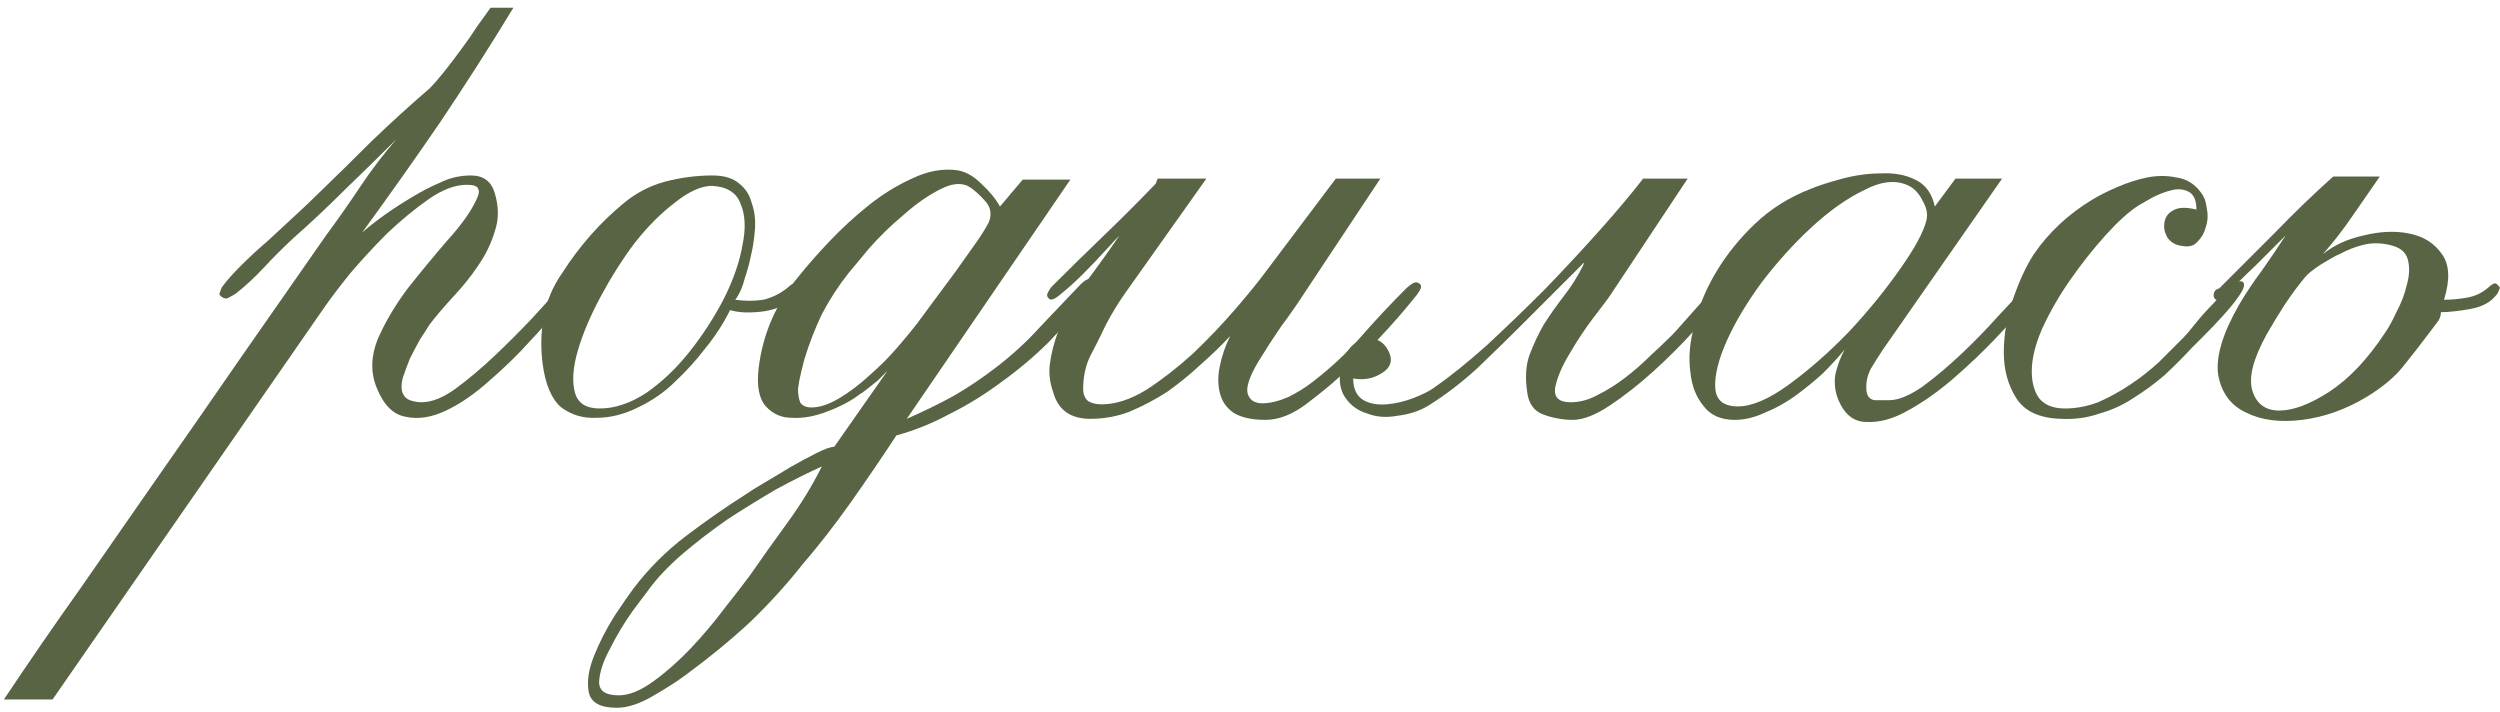 <?xml version="1.0" encoding="UTF-8"?> <svg xmlns="http://www.w3.org/2000/svg" width="309" height="88" viewBox="0 0 309 88" fill="none"> <path d="M70.752 35.64C70.325 35.043 69.856 35 69.344 35.512C68.405 36.451 67.211 37.731 65.76 39.352C64.309 40.888 62.773 42.424 61.152 43.96C59.531 45.496 57.909 46.861 56.288 48.056C54.752 49.166 53.344 49.72 52.064 49.72C51.637 49.72 51.168 49.635 50.656 49.464C50.229 49.294 49.931 48.995 49.76 48.568C49.589 48.142 49.589 47.544 49.76 46.776C50.016 46.008 50.315 45.197 50.656 44.344C51.083 43.491 51.509 42.68 51.936 41.912C52.448 41.144 52.832 40.547 53.088 40.12C53.941 39.011 54.923 37.859 56.032 36.664C57.227 35.384 58.251 34.104 59.104 32.824C60.043 31.459 60.725 30.051 61.152 28.6C61.664 27.149 61.664 25.571 61.152 23.864C60.725 22.413 59.744 21.688 58.208 21.688C56.843 21.688 55.563 21.987 54.368 22.584C53.173 23.096 52.021 23.694 50.912 24.376C48.608 25.741 46.56 27.192 44.768 28.728C48.011 24.291 51.211 19.768 54.368 15.16C57.525 10.467 60.555 5.731 63.456 0.952H60.64C60.213 1.549 59.659 2.317 58.976 3.256C58.379 4.195 57.696 5.176 56.928 6.2C56.245 7.139 55.563 8.035 54.88 8.888C54.197 9.741 53.6 10.424 53.088 10.936C50.613 13.069 48.224 15.245 45.92 17.464C43.701 19.683 41.44 21.901 39.136 24.12C38.539 24.718 37.685 25.528 36.576 26.552C35.467 27.576 34.315 28.643 33.12 29.752C31.925 30.776 30.816 31.8 29.792 32.824C28.768 33.848 28.043 34.659 27.616 35.256C27.445 35.427 27.317 35.683 27.232 36.024C27.061 36.28 27.104 36.493 27.36 36.664C27.701 36.92 28 36.963 28.256 36.792C28.597 36.621 28.896 36.451 29.152 36.28C30.347 35.342 31.499 34.275 32.608 33.08C33.803 31.8 34.997 30.605 36.192 29.496C38.411 27.534 40.544 25.528 42.592 23.48C44.725 21.432 46.859 19.341 48.992 17.208C47.371 19.085 45.877 21.048 44.512 23.096C43.147 25.144 41.739 27.149 40.288 29.112C36.704 34.232 33.163 39.309 29.664 44.344C26.251 49.294 22.752 54.328 19.168 59.448C16.011 63.971 12.896 68.451 9.824 72.888C6.667 77.326 3.552 81.848 0.48 86.456H6.496L40.032 38.072C40.8 36.963 41.867 35.555 43.232 33.848C44.683 32.142 46.219 30.477 47.84 28.856C49.547 27.235 51.253 25.827 52.96 24.632C54.667 23.438 56.245 22.84 57.696 22.84C58.549 22.84 59.019 23.011 59.104 23.352C59.275 23.608 59.189 24.078 58.848 24.76C58.165 26.211 56.971 27.875 55.264 29.752C53.643 31.63 52.021 33.592 50.4 35.64C48.864 37.688 47.627 39.779 46.688 41.912C45.835 44.045 45.792 46.051 46.56 47.928C47.413 50.062 48.608 51.256 50.144 51.512C51.68 51.853 53.344 51.597 55.136 50.744C56.928 49.891 58.72 48.654 60.512 47.032C62.389 45.411 64.053 43.789 65.504 42.168C67.04 40.547 68.277 39.096 69.216 37.816C70.24 36.536 70.752 35.811 70.752 35.64Z" fill="#586443"></path> <path d="M90.879 37.048C91.391 36.365 91.775 35.512 92.031 34.488C92.372 33.464 92.628 32.526 92.799 31.672C93.055 30.648 93.226 29.539 93.311 28.344C93.396 27.149 93.268 26.083 92.927 25.144C92.671 24.12 92.159 23.309 91.391 22.712C90.623 22.029 89.514 21.688 88.063 21.688C86.1 21.688 84.138 21.944 82.175 22.456C80.298 22.968 78.591 23.864 77.055 25.144C74.154 27.534 71.636 30.392 69.503 33.72C68.308 35.427 67.54 37.261 67.199 39.224C66.858 41.102 66.815 43.022 67.071 44.984C67.412 47.544 68.18 49.336 69.375 50.36C70.655 51.299 72.106 51.725 73.727 51.64C75.434 51.64 77.14 51.214 78.847 50.36C80.639 49.507 82.175 48.44 83.455 47.16C84.82 45.88 86.058 44.515 87.167 43.064C88.362 41.614 89.386 40.035 90.239 38.328C91.348 38.669 92.799 38.712 94.591 38.456C96.383 38.115 97.663 37.475 98.431 36.536C98.602 36.365 98.73 36.152 98.815 35.896C98.986 35.64 98.943 35.427 98.687 35.256C98.346 34.915 97.919 35 97.407 35.512C96.468 36.28 95.444 36.792 94.335 37.048C93.226 37.219 92.074 37.219 90.879 37.048ZM88.063 22.968H87.935C89.812 23.053 91.007 23.779 91.519 25.144C92.116 26.509 92.202 28.216 91.775 30.264C91.434 32.312 90.666 34.531 89.471 36.92C88.276 39.224 86.868 41.4 85.247 43.448C83.626 45.496 81.834 47.203 79.871 48.568C77.908 49.848 75.988 50.488 74.111 50.488C72.404 50.488 71.38 49.806 71.039 48.44C70.698 47.075 70.826 45.368 71.423 43.32C72.02 41.272 72.959 39.053 74.239 36.664C75.519 34.275 76.927 32.056 78.463 30.008C80.084 27.96 81.748 26.296 83.455 25.016C85.162 23.651 86.698 22.968 88.063 22.968Z" fill="#586443"></path> <path d="M103.114 55.224C102.687 55.224 101.962 55.48 100.938 55.992C99.914 56.504 98.805 57.102 97.61 57.784C96.501 58.467 95.434 59.107 94.41 59.704C93.386 60.301 92.703 60.728 92.362 60.984C89.802 62.605 87.285 64.355 84.81 66.232C82.335 68.109 80.159 70.285 78.282 72.76C77.77 73.443 77.002 74.552 75.978 76.088C74.954 77.71 74.101 79.374 73.418 81.08C72.735 82.787 72.522 84.28 72.778 85.56C73.034 86.84 74.186 87.48 76.234 87.48C77.599 87.48 79.135 86.968 80.842 85.944C82.463 85.005 83.786 84.152 84.81 83.384C87.711 81.251 90.357 79.075 92.746 76.856C95.05 74.638 97.183 72.291 99.146 69.816C101.194 67.427 103.157 64.909 105.034 62.264C106.911 59.619 108.831 56.803 110.794 53.816C113.013 53.219 115.231 52.323 117.45 51.128C119.669 50.019 121.802 48.696 123.85 47.16C125.983 45.624 127.946 43.96 129.738 42.168C131.53 40.291 133.109 38.456 134.474 36.664C134.645 36.408 134.815 36.109 134.986 35.768C135.157 35.427 135.114 35.086 134.858 34.744C134.687 34.488 134.474 34.446 134.218 34.616C133.962 34.787 133.749 34.958 133.578 35.128C131.871 36.92 130.207 38.669 128.586 40.376C127.05 42.083 125.301 43.704 123.338 45.24C121.461 46.691 119.626 47.928 117.834 48.952C116.127 49.891 114.207 50.83 112.074 51.768L132.298 22.2H126.41L123.594 25.528C123.082 24.59 122.314 23.651 121.29 22.712C120.351 21.773 119.37 21.219 118.346 21.048C116.554 20.792 114.677 21.134 112.714 22.072C110.837 22.925 109.045 24.035 107.338 25.4C105.631 26.765 104.01 28.259 102.474 29.88C101.023 31.416 99.786 32.824 98.762 34.104C95.946 37.432 94.282 41.23 93.77 45.496C93.514 47.715 93.813 49.294 94.666 50.232C95.519 51.171 96.586 51.64 97.866 51.64C99.231 51.725 100.682 51.469 102.218 50.872C103.839 50.275 105.205 49.55 106.314 48.696C106.485 48.611 106.783 48.398 107.21 48.056C107.637 47.715 108.063 47.373 108.49 47.032C108.917 46.605 109.301 46.221 109.642 45.88C110.069 45.453 110.282 45.155 110.282 44.984L103.114 55.224ZM120.01 23.224C120.607 23.651 121.205 24.206 121.802 24.888C122.399 25.571 122.57 26.339 122.314 27.192C122.229 27.534 121.759 28.344 120.906 29.624C120.053 30.819 119.114 32.142 118.09 33.592C117.066 34.958 116.085 36.28 115.146 37.56C114.207 38.84 113.61 39.651 113.354 39.992C112.757 40.76 111.946 41.742 110.922 42.936C109.898 44.131 108.746 45.283 107.466 46.392C106.271 47.502 105.034 48.44 103.754 49.208C102.474 49.976 101.322 50.36 100.298 50.36C99.615 50.36 99.146 50.147 98.89 49.72C98.719 49.208 98.634 48.654 98.634 48.056C98.719 47.373 98.847 46.691 99.018 46.008C99.189 45.325 99.317 44.813 99.402 44.472C99.999 42.51 100.725 40.632 101.578 38.84C102.517 37.048 103.626 35.342 104.906 33.72C105.418 33.123 106.271 32.099 107.466 30.648C108.746 29.198 110.154 27.832 111.69 26.552C113.226 25.187 114.762 24.12 116.298 23.352C117.834 22.584 119.071 22.541 120.01 23.224ZM101.578 57.656C100.383 60.045 98.975 62.349 97.354 64.568C95.733 66.787 94.154 69.005 92.618 71.224C91.85 72.248 90.826 73.571 89.546 75.192C88.266 76.899 86.901 78.52 85.45 80.056C83.914 81.677 82.378 83.043 80.842 84.152C79.221 85.347 77.77 85.944 76.49 85.944C74.783 85.944 73.973 85.347 74.058 84.152C74.143 82.957 74.613 81.592 75.466 80.056C76.234 78.52 77.13 77.027 78.154 75.576C79.178 74.211 79.818 73.358 80.074 73.016C81.183 71.48 82.634 69.944 84.426 68.408C86.133 66.957 87.967 65.549 89.93 64.184C91.893 62.904 93.898 61.667 95.946 60.472C97.994 59.363 99.871 58.424 101.578 57.656Z" fill="#586443"></path> <path d="M138.358 29.112C137.078 30.989 135.67 32.952 134.134 35C132.683 37.048 131.531 39.139 130.678 41.272C130.251 42.467 129.953 43.661 129.782 44.856C129.611 46.051 129.739 47.245 130.166 48.44C130.763 50.659 132.299 51.768 134.774 51.768C136.481 51.768 138.102 51.469 139.638 50.872C141.259 50.19 142.795 49.379 144.246 48.44C145.697 47.416 147.062 46.307 148.342 45.112C149.707 43.917 150.945 42.723 152.054 41.528C151.457 42.723 151.03 43.96 150.774 45.24C150.518 46.435 150.518 47.544 150.774 48.568C151.03 49.592 151.585 50.403 152.438 51C153.377 51.597 154.699 51.896 156.406 51.896C158.027 51.896 159.691 51.256 161.398 49.976C163.105 48.696 164.513 47.544 165.622 46.52C167.243 45.069 168.822 43.533 170.358 41.912C171.979 40.206 173.473 38.499 174.838 36.792C175.009 36.621 175.222 36.323 175.478 35.896C175.734 35.469 175.691 35.171 175.35 35C175.094 34.83 174.795 34.872 174.454 35.128C174.198 35.299 173.985 35.469 173.814 35.64C171.851 37.603 169.974 39.608 168.182 41.656C166.475 43.619 164.513 45.453 162.294 47.16C161.441 47.843 160.417 48.483 159.222 49.08C158.027 49.592 156.961 49.848 156.022 49.848C155.083 49.848 154.486 49.464 154.23 48.696C153.974 47.928 154.401 46.605 155.51 44.728C156.449 43.192 157.387 41.742 158.326 40.376C159.35 39.011 160.331 37.603 161.27 36.152L170.614 22.072H165.11L156.534 33.464C155.595 34.744 154.315 36.323 152.694 38.2C151.073 40.078 149.323 41.912 147.446 43.704C145.569 45.411 143.649 46.904 141.686 48.184C139.723 49.379 137.889 49.976 136.182 49.976C135.499 49.976 134.945 49.848 134.518 49.592C134.091 49.251 133.878 48.739 133.878 48.056C133.878 46.691 134.134 45.411 134.646 44.216C135.329 42.936 136.011 41.571 136.694 40.12C137.462 38.669 138.273 37.347 139.126 36.152L149.11 22.072H143.094L142.838 22.712C140.705 24.931 138.571 27.064 136.438 29.112C134.305 31.16 132.171 33.251 130.038 35.384C129.867 35.555 129.697 35.811 129.526 36.152C129.355 36.408 129.398 36.664 129.654 36.92C129.91 37.176 130.422 36.963 131.19 36.28C132.043 35.597 132.939 34.787 133.878 33.848C134.817 32.91 135.713 31.971 136.566 31.032C137.419 30.093 138.017 29.453 138.358 29.112Z" fill="#586443"></path> <path d="M208.598 22.072H203.094C201.643 23.95 199.851 26.083 197.718 28.472C195.585 30.861 193.323 33.294 190.934 35.768C188.545 38.157 186.155 40.462 183.766 42.68C181.377 44.813 179.201 46.563 177.238 47.928C176.641 48.355 175.787 48.782 174.678 49.208C173.569 49.635 172.459 49.891 171.35 49.976C170.241 50.062 169.302 49.891 168.534 49.464C167.681 48.952 167.254 48.056 167.254 46.776C168.619 47.032 169.857 46.776 170.966 46.008C172.075 45.24 172.203 44.216 171.35 42.936C170.923 42.339 170.411 41.998 169.814 41.912C169.217 41.742 168.662 41.784 168.15 42.04C167.553 42.296 167.041 42.723 166.614 43.32C166.187 43.832 165.931 44.387 165.846 44.984C165.419 46.691 165.547 48.056 166.23 49.08C166.913 50.104 167.851 50.787 169.046 51.128C170.155 51.555 171.393 51.64 172.758 51.384C174.209 51.214 175.489 50.787 176.598 50.104C178.646 48.824 180.651 47.288 182.614 45.496C184.577 43.619 186.411 41.827 188.118 40.12L194.646 33.592C194.817 33.422 195.073 33.166 195.414 32.824C195.755 32.398 195.841 32.398 195.67 32.824C194.987 34.19 194.177 35.469 193.238 36.664C192.385 37.773 191.574 38.925 190.806 40.12C190.123 41.315 189.526 42.595 189.014 43.96C188.587 45.24 188.502 46.733 188.758 48.44C188.929 49.891 189.611 50.83 190.806 51.256C192.001 51.683 193.195 51.896 194.39 51.896C195.67 51.896 197.206 51.299 198.998 50.104C200.79 48.91 202.582 47.502 204.374 45.88C206.166 44.259 207.83 42.595 209.366 40.888C210.902 39.181 212.054 37.816 212.822 36.792C212.993 36.621 213.206 36.323 213.462 35.896C213.718 35.469 213.675 35.171 213.334 35C213.078 34.915 212.609 35.171 211.926 35.768C211.329 36.28 210.689 36.92 210.006 37.688C209.323 38.456 208.641 39.224 207.958 39.992C207.361 40.675 206.934 41.144 206.678 41.4C205.91 42.168 205.014 43.022 203.99 43.96C203.051 44.899 202.027 45.795 200.918 46.648C199.809 47.502 198.657 48.227 197.462 48.824C196.353 49.422 195.243 49.72 194.134 49.72C192.683 49.72 192.043 49.123 192.214 47.928C192.47 46.648 193.067 45.24 194.006 43.704C194.945 42.083 195.969 40.547 197.078 39.096C198.273 37.56 198.998 36.579 199.254 36.152L208.598 22.072Z" fill="#586443"></path> <path d="M241.701 22.072L239.141 25.528C238.8 23.907 237.989 22.797 236.709 22.2C235.514 21.603 234.106 21.347 232.485 21.432C230.949 21.432 229.37 21.645 227.749 22.072C226.128 22.499 224.805 22.925 223.781 23.352C221.136 24.376 218.832 25.827 216.869 27.704C214.992 29.496 213.413 31.459 212.133 33.592C210.853 35.725 209.957 37.901 209.445 40.12C208.848 42.254 208.677 44.216 208.933 46.008C209.104 47.715 209.658 49.123 210.597 50.232C211.45 51.342 212.73 51.896 214.437 51.896C215.632 51.896 216.869 51.597 218.149 51C219.429 50.488 220.666 49.806 221.861 48.952C223.141 48.014 224.293 47.075 225.317 46.136C226.341 45.112 227.237 44.131 228.005 43.192C227.493 44.131 227.109 45.155 226.853 46.264C226.682 47.373 226.81 48.44 227.237 49.464C228.005 51.256 229.157 52.152 230.693 52.152C232.314 52.237 234.021 51.768 235.813 50.744C237.69 49.72 239.568 48.398 241.445 46.776C243.408 45.069 245.157 43.406 246.693 41.784C248.314 40.078 249.637 38.584 250.661 37.304C251.685 36.024 252.197 35.299 252.197 35.128C252.197 34.872 252.112 34.744 251.941 34.744C251.77 34.659 251.557 34.702 251.301 34.872C251.045 34.958 250.789 35.086 250.533 35.256C250.362 35.427 250.234 35.555 250.149 35.64C249.466 36.408 248.4 37.56 246.949 39.096C245.584 40.632 244.09 42.168 242.469 43.704C240.848 45.24 239.226 46.605 237.605 47.8C235.984 48.91 234.618 49.464 233.509 49.464C232.997 49.464 232.4 49.464 231.717 49.464C231.12 49.379 230.778 48.995 230.693 48.312C230.608 47.373 230.778 46.477 231.205 45.624C231.717 44.771 232.229 43.96 232.741 43.192L247.461 22.072H241.701ZM235.941 22.968C236.624 23.309 237.178 23.907 237.605 24.76C238.117 25.613 238.288 26.424 238.117 27.192C237.776 28.643 236.666 30.691 234.789 33.336C232.997 35.896 230.906 38.456 228.517 41.016C226.128 43.491 223.653 45.667 221.093 47.544C218.618 49.336 216.528 50.232 214.821 50.232C213.029 50.232 212.09 49.464 212.005 47.928C211.92 46.392 212.389 44.472 213.413 42.168C214.437 39.864 215.888 37.432 217.765 34.872C219.728 32.312 221.776 30.051 223.909 28.088C226.128 26.04 228.304 24.504 230.437 23.48C232.57 22.371 234.405 22.2 235.941 22.968Z" fill="#586443"></path> <path d="M271.479 25.912C270.199 25.571 269.218 25.613 268.535 26.04C267.938 26.381 267.596 26.893 267.511 27.576C267.426 28.174 267.554 28.771 267.895 29.368C268.322 29.965 268.919 30.307 269.687 30.392C270.54 30.563 271.18 30.392 271.607 29.88C272.119 29.368 272.46 28.771 272.631 28.088C272.887 27.32 272.93 26.552 272.759 25.784C272.674 24.931 272.418 24.248 271.991 23.736C271.223 22.712 270.242 22.115 269.047 21.944C267.852 21.688 266.615 21.688 265.335 21.944C264.14 22.2 262.946 22.584 261.751 23.096C260.556 23.608 259.532 24.12 258.679 24.632C255.692 26.424 253.26 28.686 251.383 31.416C250.444 32.867 249.591 34.702 248.823 36.92C248.055 39.139 247.671 41.358 247.671 43.576C247.671 45.709 248.183 47.587 249.207 49.208C250.231 50.83 252.066 51.683 254.711 51.768C256.418 51.853 257.996 51.64 259.447 51.128C260.983 50.702 262.391 50.062 263.671 49.208C265.036 48.355 266.316 47.416 267.511 46.392C268.706 45.283 269.858 44.131 270.967 42.936C271.223 42.68 271.735 42.168 272.503 41.4C273.271 40.632 274.039 39.822 274.807 38.968C275.66 38.029 276.343 37.176 276.855 36.408C277.367 35.64 277.495 35.128 277.239 34.872C276.983 34.616 276.471 34.787 275.703 35.384C275.02 35.981 274.295 36.707 273.527 37.56C272.759 38.328 272.034 39.139 271.351 39.992C270.668 40.846 270.199 41.4 269.943 41.656C269.004 42.595 267.98 43.619 266.871 44.728C265.762 45.752 264.567 46.691 263.287 47.544C262.007 48.398 260.684 49.123 259.319 49.72C257.954 50.232 256.588 50.488 255.223 50.488C253.772 50.488 252.706 50.062 252.023 49.208C251.426 48.355 251.127 47.245 251.127 45.88C251.127 44.344 251.554 42.595 252.407 40.632C253.346 38.584 254.498 36.579 255.863 34.616C257.228 32.654 258.679 30.819 260.215 29.112C261.751 27.405 263.116 26.168 264.311 25.4C264.738 25.144 265.335 24.803 266.103 24.376C266.956 23.95 267.767 23.651 268.535 23.48C269.303 23.309 269.986 23.395 270.583 23.736C271.18 24.078 271.479 24.803 271.479 25.912Z" fill="#586443"></path> <path d="M280.193 41.272C280.876 40.078 281.601 38.883 282.369 37.688C283.222 36.408 284.076 35.256 284.929 34.232C285.185 33.891 285.825 33.379 286.849 32.696C287.958 32.014 288.726 31.587 289.153 31.416C290.092 30.904 291.073 30.52 292.097 30.264C293.121 30.008 294.188 30.008 295.297 30.264C296.577 30.52 297.345 31.117 297.601 32.056C297.857 32.995 297.814 34.062 297.473 35.256C297.217 36.365 296.79 37.475 296.193 38.584C295.681 39.694 295.212 40.547 294.785 41.144C292.652 44.387 290.348 46.819 287.873 48.44C285.484 49.976 283.436 50.744 281.729 50.744C280.022 50.744 278.913 49.934 278.401 48.312C277.889 46.691 278.486 44.344 280.193 41.272ZM301.697 38.584C302.636 38.584 303.83 38.456 305.281 38.2C306.732 37.944 307.798 37.389 308.481 36.536C308.652 36.365 308.78 36.152 308.865 35.896C309.036 35.64 308.993 35.427 308.737 35.256C308.566 35 308.353 34.958 308.097 35.128C307.926 35.214 307.756 35.342 307.585 35.512C306.817 36.195 305.921 36.621 304.897 36.792C303.958 36.963 303.02 37.048 302.081 37.048C302.849 34.574 302.764 32.696 301.825 31.416C300.886 30.051 299.521 29.198 297.729 28.856C296.022 28.515 294.145 28.6 292.097 29.112C290.134 29.539 288.47 30.307 287.105 31.416C288.385 29.965 289.58 28.43 290.689 26.808C291.884 25.102 293.036 23.438 294.145 21.816H288.385C285.91 24.035 283.521 26.339 281.217 28.728C278.913 31.032 276.609 33.336 274.305 35.64C273.964 35.725 273.75 35.896 273.665 36.152C273.58 36.408 273.58 36.621 273.665 36.792C273.75 36.963 273.921 37.091 274.177 37.176C274.433 37.176 274.732 36.963 275.073 36.536C276.268 35.256 277.505 34.019 278.785 32.824C280.065 31.544 281.302 30.307 282.497 29.112C281.558 30.563 280.577 32.014 279.553 33.464C278.529 34.83 277.59 36.237 276.737 37.688C274.689 41.272 273.836 44.173 274.177 46.392C274.604 48.611 275.756 50.147 277.633 51C279.51 51.939 281.814 52.237 284.545 51.896C287.276 51.555 289.921 50.616 292.481 49.08C294.444 47.886 295.937 46.648 296.961 45.368C298.07 44.003 299.265 42.467 300.545 40.76C300.801 40.419 301.057 40.078 301.313 39.736C301.569 39.395 301.697 39.011 301.697 38.584Z" fill="#586443"></path> </svg> 